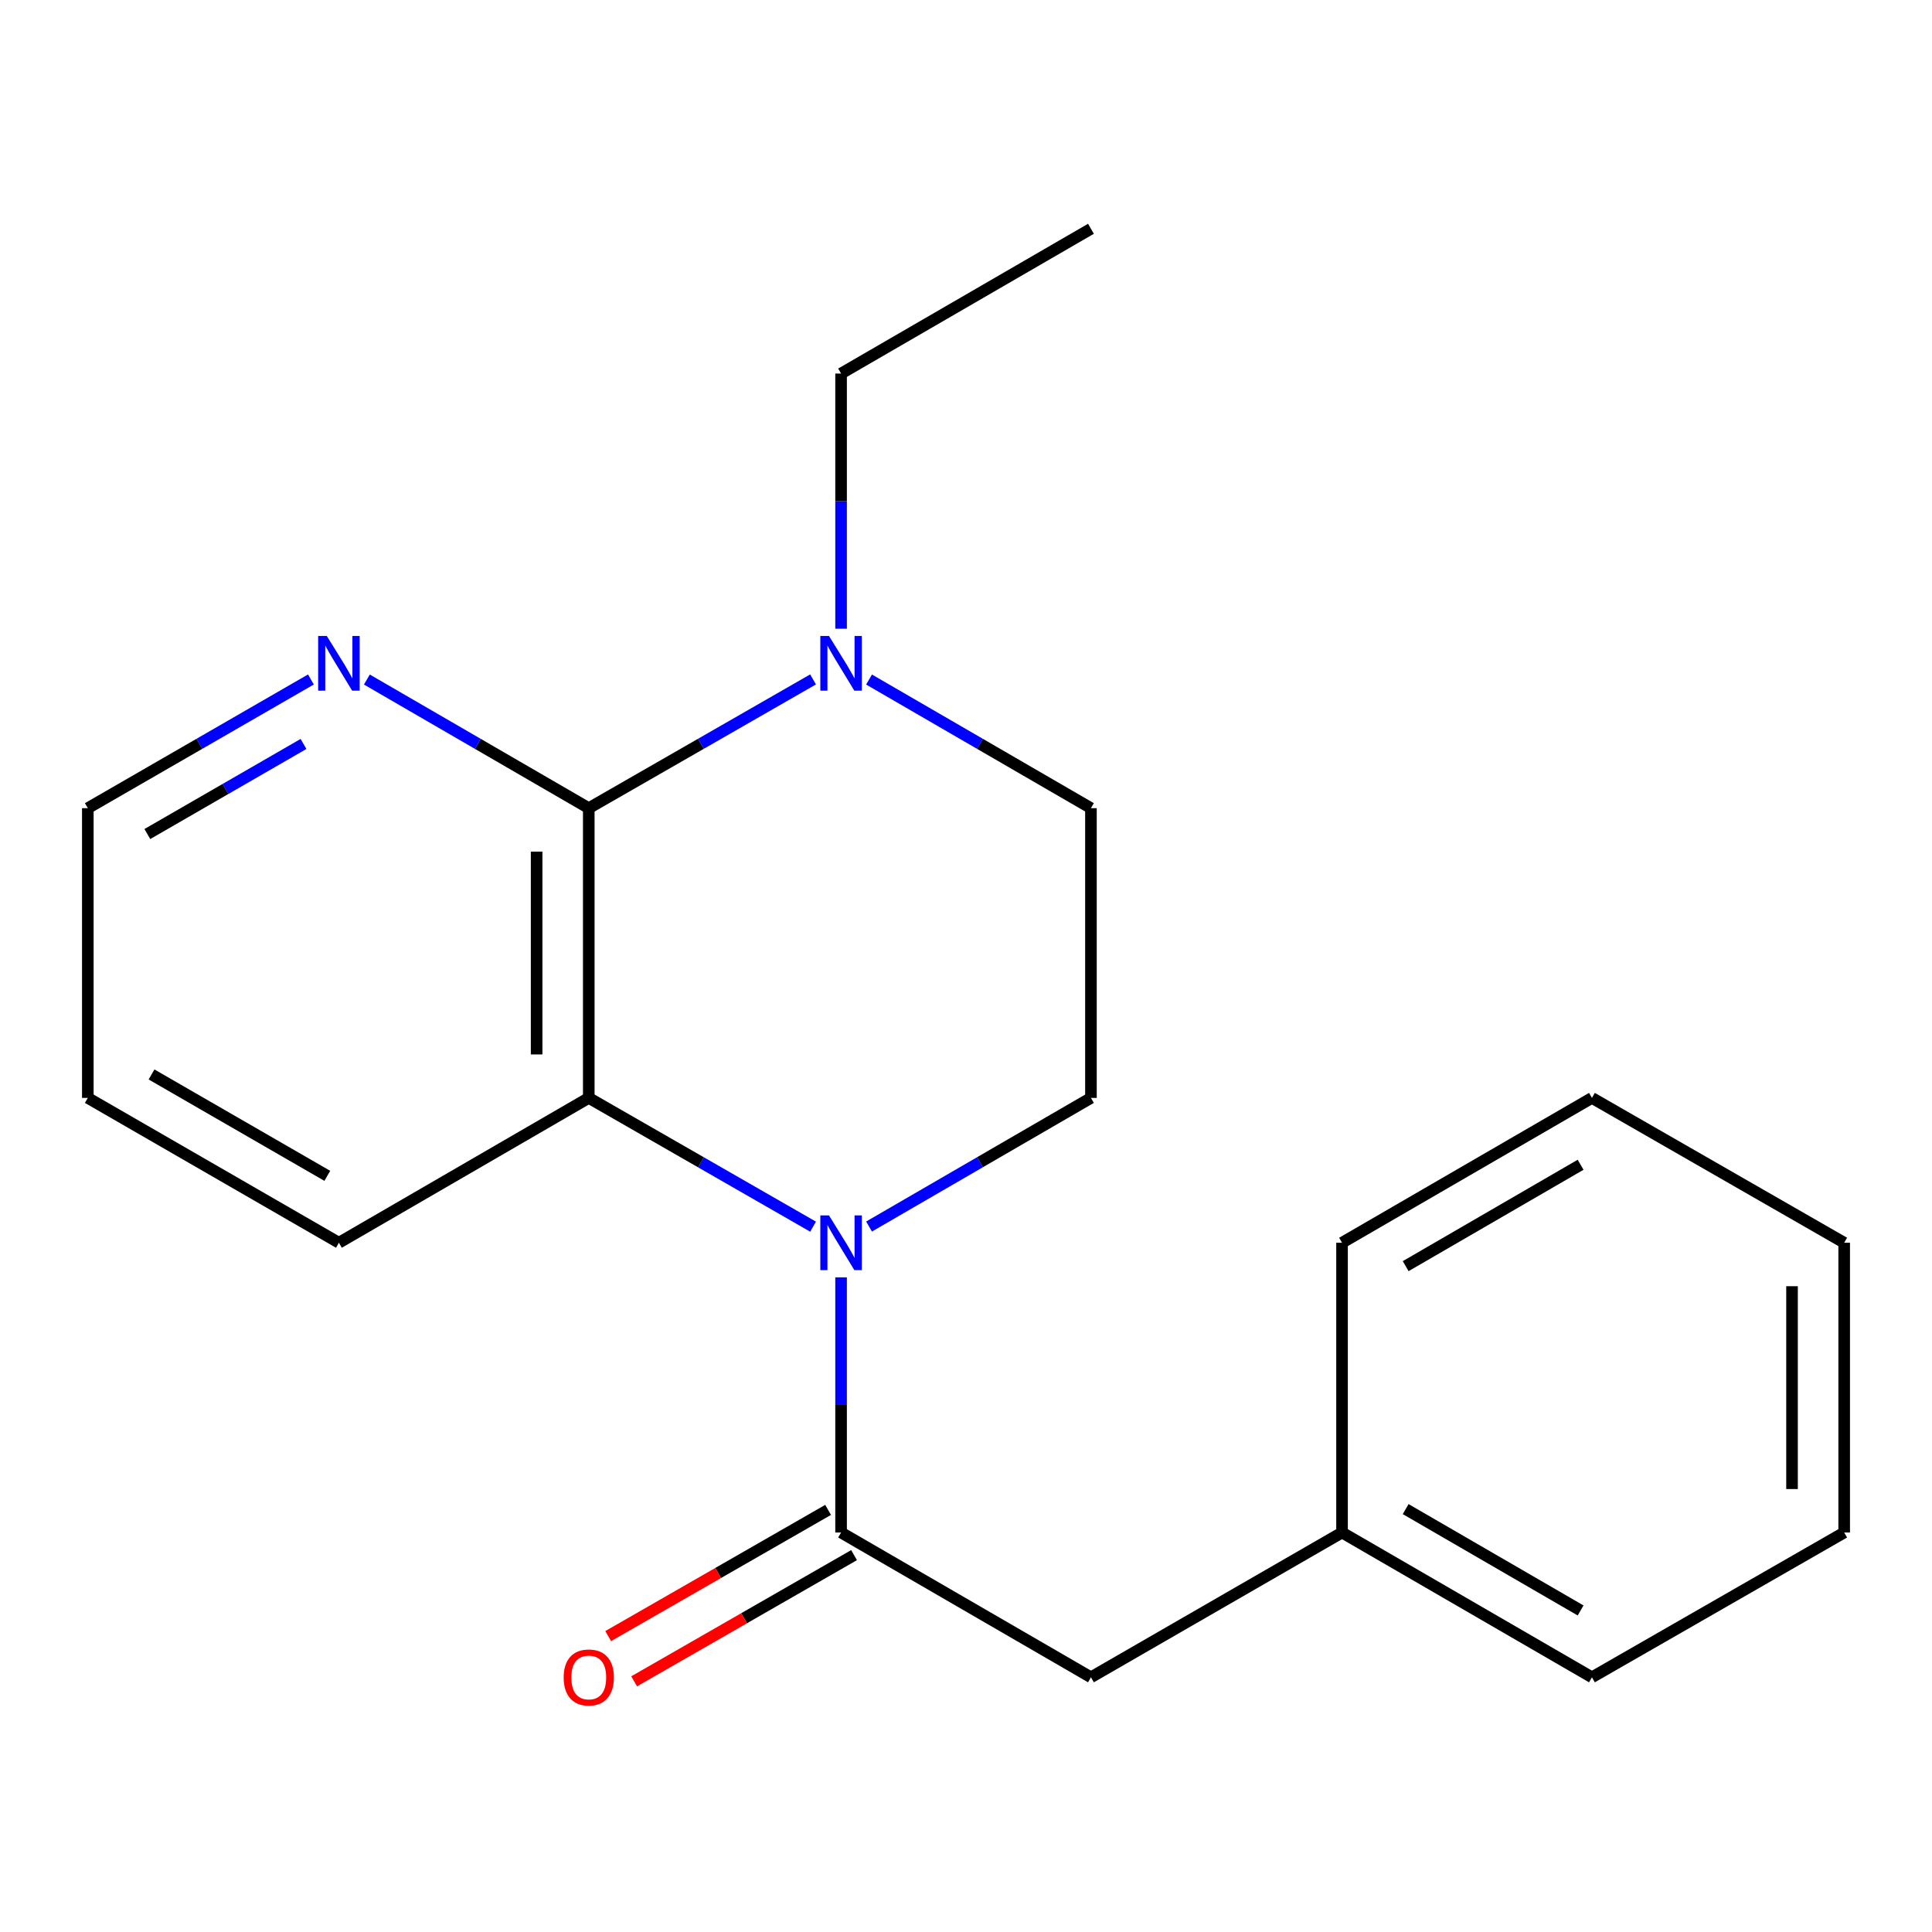 <?xml version='1.0' encoding='iso-8859-1'?>
<svg version='1.1' baseProfile='full'
              xmlns='http://www.w3.org/2000/svg'
                      xmlns:rdkit='http://www.rdkit.org/xml'
                      xmlns:xlink='http://www.w3.org/1999/xlink'
                  xml:space='preserve'
width='1000px' height='1000px' viewBox='0 0 1000 1000'>
<!-- END OF HEADER -->
<rect style='opacity:1.0;fill:#FFFFFF;stroke:none' width='1000' height='1000' x='0' y='0'> </rect>
<path class='bond-1' d='M 420.837,634.917 L 362.793,601.596' style='fill:none;fill-rule:evenodd;stroke:#0000FF;stroke-width:6px;stroke-linecap:butt;stroke-linejoin:miter;stroke-opacity:1' />
<path class='bond-1' d='M 362.793,601.596 L 304.749,568.275' style='fill:none;fill-rule:evenodd;stroke:#000000;stroke-width:6px;stroke-linecap:butt;stroke-linejoin:miter;stroke-opacity:1' />
<path class='bond-2' d='M 435.341,661.153 L 435.341,727.19' style='fill:none;fill-rule:evenodd;stroke:#0000FF;stroke-width:6px;stroke-linecap:butt;stroke-linejoin:miter;stroke-opacity:1' />
<path class='bond-2' d='M 435.341,727.19 L 435.341,793.227' style='fill:none;fill-rule:evenodd;stroke:#000000;stroke-width:6px;stroke-linecap:butt;stroke-linejoin:miter;stroke-opacity:1' />
<path class='bond-4' d='M 449.819,634.852 L 507.246,601.563' style='fill:none;fill-rule:evenodd;stroke:#0000FF;stroke-width:6px;stroke-linecap:butt;stroke-linejoin:miter;stroke-opacity:1' />
<path class='bond-4' d='M 507.246,601.563 L 564.674,568.275' style='fill:none;fill-rule:evenodd;stroke:#000000;stroke-width:6px;stroke-linecap:butt;stroke-linejoin:miter;stroke-opacity:1' />
<path class='bond-0' d='M 304.749,418.307 L 304.749,568.275' style='fill:none;fill-rule:evenodd;stroke:#000000;stroke-width:6px;stroke-linecap:butt;stroke-linejoin:miter;stroke-opacity:1' />
<path class='bond-0' d='M 277.755,440.802 L 277.755,545.78' style='fill:none;fill-rule:evenodd;stroke:#000000;stroke-width:6px;stroke-linecap:butt;stroke-linejoin:miter;stroke-opacity:1' />
<path class='bond-5' d='M 304.749,418.307 L 247.322,385.018' style='fill:none;fill-rule:evenodd;stroke:#000000;stroke-width:6px;stroke-linecap:butt;stroke-linejoin:miter;stroke-opacity:1' />
<path class='bond-5' d='M 247.322,385.018 L 189.894,351.73' style='fill:none;fill-rule:evenodd;stroke:#0000FF;stroke-width:6px;stroke-linecap:butt;stroke-linejoin:miter;stroke-opacity:1' />
<path class='bond-20' d='M 304.749,418.307 L 362.793,384.986' style='fill:none;fill-rule:evenodd;stroke:#000000;stroke-width:6px;stroke-linecap:butt;stroke-linejoin:miter;stroke-opacity:1' />
<path class='bond-20' d='M 362.793,384.986 L 420.837,351.665' style='fill:none;fill-rule:evenodd;stroke:#0000FF;stroke-width:6px;stroke-linecap:butt;stroke-linejoin:miter;stroke-opacity:1' />
<path class='bond-10' d='M 304.749,568.275 L 175.417,643.244' style='fill:none;fill-rule:evenodd;stroke:#000000;stroke-width:6px;stroke-linecap:butt;stroke-linejoin:miter;stroke-opacity:1' />
<path class='bond-6' d='M 435.341,793.227 L 564.674,868.166' style='fill:none;fill-rule:evenodd;stroke:#000000;stroke-width:6px;stroke-linecap:butt;stroke-linejoin:miter;stroke-opacity:1' />
<path class='bond-8' d='M 428.624,781.52 L 371.71,814.18' style='fill:none;fill-rule:evenodd;stroke:#000000;stroke-width:6px;stroke-linecap:butt;stroke-linejoin:miter;stroke-opacity:1' />
<path class='bond-8' d='M 371.71,814.18 L 314.796,846.839' style='fill:none;fill-rule:evenodd;stroke:#FF0000;stroke-width:6px;stroke-linecap:butt;stroke-linejoin:miter;stroke-opacity:1' />
<path class='bond-8' d='M 442.059,804.933 L 385.145,837.593' style='fill:none;fill-rule:evenodd;stroke:#000000;stroke-width:6px;stroke-linecap:butt;stroke-linejoin:miter;stroke-opacity:1' />
<path class='bond-8' d='M 385.145,837.593 L 328.231,870.253' style='fill:none;fill-rule:evenodd;stroke:#FF0000;stroke-width:6px;stroke-linecap:butt;stroke-linejoin:miter;stroke-opacity:1' />
<path class='bond-3' d='M 449.819,351.73 L 507.246,385.018' style='fill:none;fill-rule:evenodd;stroke:#0000FF;stroke-width:6px;stroke-linecap:butt;stroke-linejoin:miter;stroke-opacity:1' />
<path class='bond-3' d='M 507.246,385.018 L 564.674,418.307' style='fill:none;fill-rule:evenodd;stroke:#000000;stroke-width:6px;stroke-linecap:butt;stroke-linejoin:miter;stroke-opacity:1' />
<path class='bond-11' d='M 435.341,325.428 L 435.341,259.392' style='fill:none;fill-rule:evenodd;stroke:#0000FF;stroke-width:6px;stroke-linecap:butt;stroke-linejoin:miter;stroke-opacity:1' />
<path class='bond-11' d='M 435.341,259.392 L 435.341,193.355' style='fill:none;fill-rule:evenodd;stroke:#000000;stroke-width:6px;stroke-linecap:butt;stroke-linejoin:miter;stroke-opacity:1' />
<path class='bond-7' d='M 564.674,568.275 L 564.674,418.307' style='fill:none;fill-rule:evenodd;stroke:#000000;stroke-width:6px;stroke-linecap:butt;stroke-linejoin:miter;stroke-opacity:1' />
<path class='bond-21' d='M 160.926,351.697 L 103.19,385.002' style='fill:none;fill-rule:evenodd;stroke:#0000FF;stroke-width:6px;stroke-linecap:butt;stroke-linejoin:miter;stroke-opacity:1' />
<path class='bond-21' d='M 103.19,385.002 L 45.455,418.307' style='fill:none;fill-rule:evenodd;stroke:#000000;stroke-width:6px;stroke-linecap:butt;stroke-linejoin:miter;stroke-opacity:1' />
<path class='bond-21' d='M 157.094,385.071 L 116.679,408.385' style='fill:none;fill-rule:evenodd;stroke:#0000FF;stroke-width:6px;stroke-linecap:butt;stroke-linejoin:miter;stroke-opacity:1' />
<path class='bond-21' d='M 116.679,408.385 L 76.264,431.698' style='fill:none;fill-rule:evenodd;stroke:#000000;stroke-width:6px;stroke-linecap:butt;stroke-linejoin:miter;stroke-opacity:1' />
<path class='bond-9' d='M 564.674,868.166 L 694.636,793.227' style='fill:none;fill-rule:evenodd;stroke:#000000;stroke-width:6px;stroke-linecap:butt;stroke-linejoin:miter;stroke-opacity:1' />
<path class='bond-13' d='M 694.636,793.227 L 823.983,868.166' style='fill:none;fill-rule:evenodd;stroke:#000000;stroke-width:6px;stroke-linecap:butt;stroke-linejoin:miter;stroke-opacity:1' />
<path class='bond-13' d='M 727.57,781.11 L 818.114,833.568' style='fill:none;fill-rule:evenodd;stroke:#000000;stroke-width:6px;stroke-linecap:butt;stroke-linejoin:miter;stroke-opacity:1' />
<path class='bond-14' d='M 694.636,793.227 L 694.636,643.244' style='fill:none;fill-rule:evenodd;stroke:#000000;stroke-width:6px;stroke-linecap:butt;stroke-linejoin:miter;stroke-opacity:1' />
<path class='bond-15' d='M 175.417,643.244 L 45.455,568.275' style='fill:none;fill-rule:evenodd;stroke:#000000;stroke-width:6px;stroke-linecap:butt;stroke-linejoin:miter;stroke-opacity:1' />
<path class='bond-15' d='M 169.411,608.616 L 78.437,556.138' style='fill:none;fill-rule:evenodd;stroke:#000000;stroke-width:6px;stroke-linecap:butt;stroke-linejoin:miter;stroke-opacity:1' />
<path class='bond-16' d='M 435.341,193.355 L 564.674,118.416' style='fill:none;fill-rule:evenodd;stroke:#000000;stroke-width:6px;stroke-linecap:butt;stroke-linejoin:miter;stroke-opacity:1' />
<path class='bond-12' d='M 45.455,418.307 L 45.455,568.275' style='fill:none;fill-rule:evenodd;stroke:#000000;stroke-width:6px;stroke-linecap:butt;stroke-linejoin:miter;stroke-opacity:1' />
<path class='bond-17' d='M 823.983,868.166 L 954.545,793.227' style='fill:none;fill-rule:evenodd;stroke:#000000;stroke-width:6px;stroke-linecap:butt;stroke-linejoin:miter;stroke-opacity:1' />
<path class='bond-18' d='M 694.636,643.244 L 823.983,568.275' style='fill:none;fill-rule:evenodd;stroke:#000000;stroke-width:6px;stroke-linecap:butt;stroke-linejoin:miter;stroke-opacity:1' />
<path class='bond-18' d='M 727.574,655.354 L 818.118,602.875' style='fill:none;fill-rule:evenodd;stroke:#000000;stroke-width:6px;stroke-linecap:butt;stroke-linejoin:miter;stroke-opacity:1' />
<path class='bond-22' d='M 954.545,793.227 L 954.545,643.244' style='fill:none;fill-rule:evenodd;stroke:#000000;stroke-width:6px;stroke-linecap:butt;stroke-linejoin:miter;stroke-opacity:1' />
<path class='bond-22' d='M 927.551,770.729 L 927.551,665.741' style='fill:none;fill-rule:evenodd;stroke:#000000;stroke-width:6px;stroke-linecap:butt;stroke-linejoin:miter;stroke-opacity:1' />
<path class='bond-19' d='M 823.983,568.275 L 954.545,643.244' style='fill:none;fill-rule:evenodd;stroke:#000000;stroke-width:6px;stroke-linecap:butt;stroke-linejoin:miter;stroke-opacity:1' />
<path  class='atom-0' d='M 429.081 629.084
L 438.361 644.084
Q 439.281 645.564, 440.761 648.244
Q 442.241 650.924, 442.321 651.084
L 442.321 629.084
L 446.081 629.084
L 446.081 657.404
L 442.201 657.404
L 432.241 641.004
Q 431.081 639.084, 429.841 636.884
Q 428.641 634.684, 428.281 634.004
L 428.281 657.404
L 424.601 657.404
L 424.601 629.084
L 429.081 629.084
' fill='#0000FF'/>
<path  class='atom-4' d='M 429.081 329.178
L 438.361 344.178
Q 439.281 345.658, 440.761 348.338
Q 442.241 351.018, 442.321 351.178
L 442.321 329.178
L 446.081 329.178
L 446.081 357.498
L 442.201 357.498
L 432.241 341.098
Q 431.081 339.178, 429.841 336.978
Q 428.641 334.778, 428.281 334.098
L 428.281 357.498
L 424.601 357.498
L 424.601 329.178
L 429.081 329.178
' fill='#0000FF'/>
<path  class='atom-6' d='M 169.157 329.178
L 178.437 344.178
Q 179.357 345.658, 180.837 348.338
Q 182.317 351.018, 182.397 351.178
L 182.397 329.178
L 186.157 329.178
L 186.157 357.498
L 182.277 357.498
L 172.317 341.098
Q 171.157 339.178, 169.917 336.978
Q 168.717 334.778, 168.357 334.098
L 168.357 357.498
L 164.677 357.498
L 164.677 329.178
L 169.157 329.178
' fill='#0000FF'/>
<path  class='atom-9' d='M 291.749 868.246
Q 291.749 861.446, 295.109 857.646
Q 298.469 853.846, 304.749 853.846
Q 311.029 853.846, 314.389 857.646
Q 317.749 861.446, 317.749 868.246
Q 317.749 875.126, 314.349 879.046
Q 310.949 882.926, 304.749 882.926
Q 298.509 882.926, 295.109 879.046
Q 291.749 875.166, 291.749 868.246
M 304.749 879.726
Q 309.069 879.726, 311.389 876.846
Q 313.749 873.926, 313.749 868.246
Q 313.749 862.686, 311.389 859.886
Q 309.069 857.046, 304.749 857.046
Q 300.429 857.046, 298.069 859.846
Q 295.749 862.646, 295.749 868.246
Q 295.749 873.966, 298.069 876.846
Q 300.429 879.726, 304.749 879.726
' fill='#FF0000'/>
</svg>
